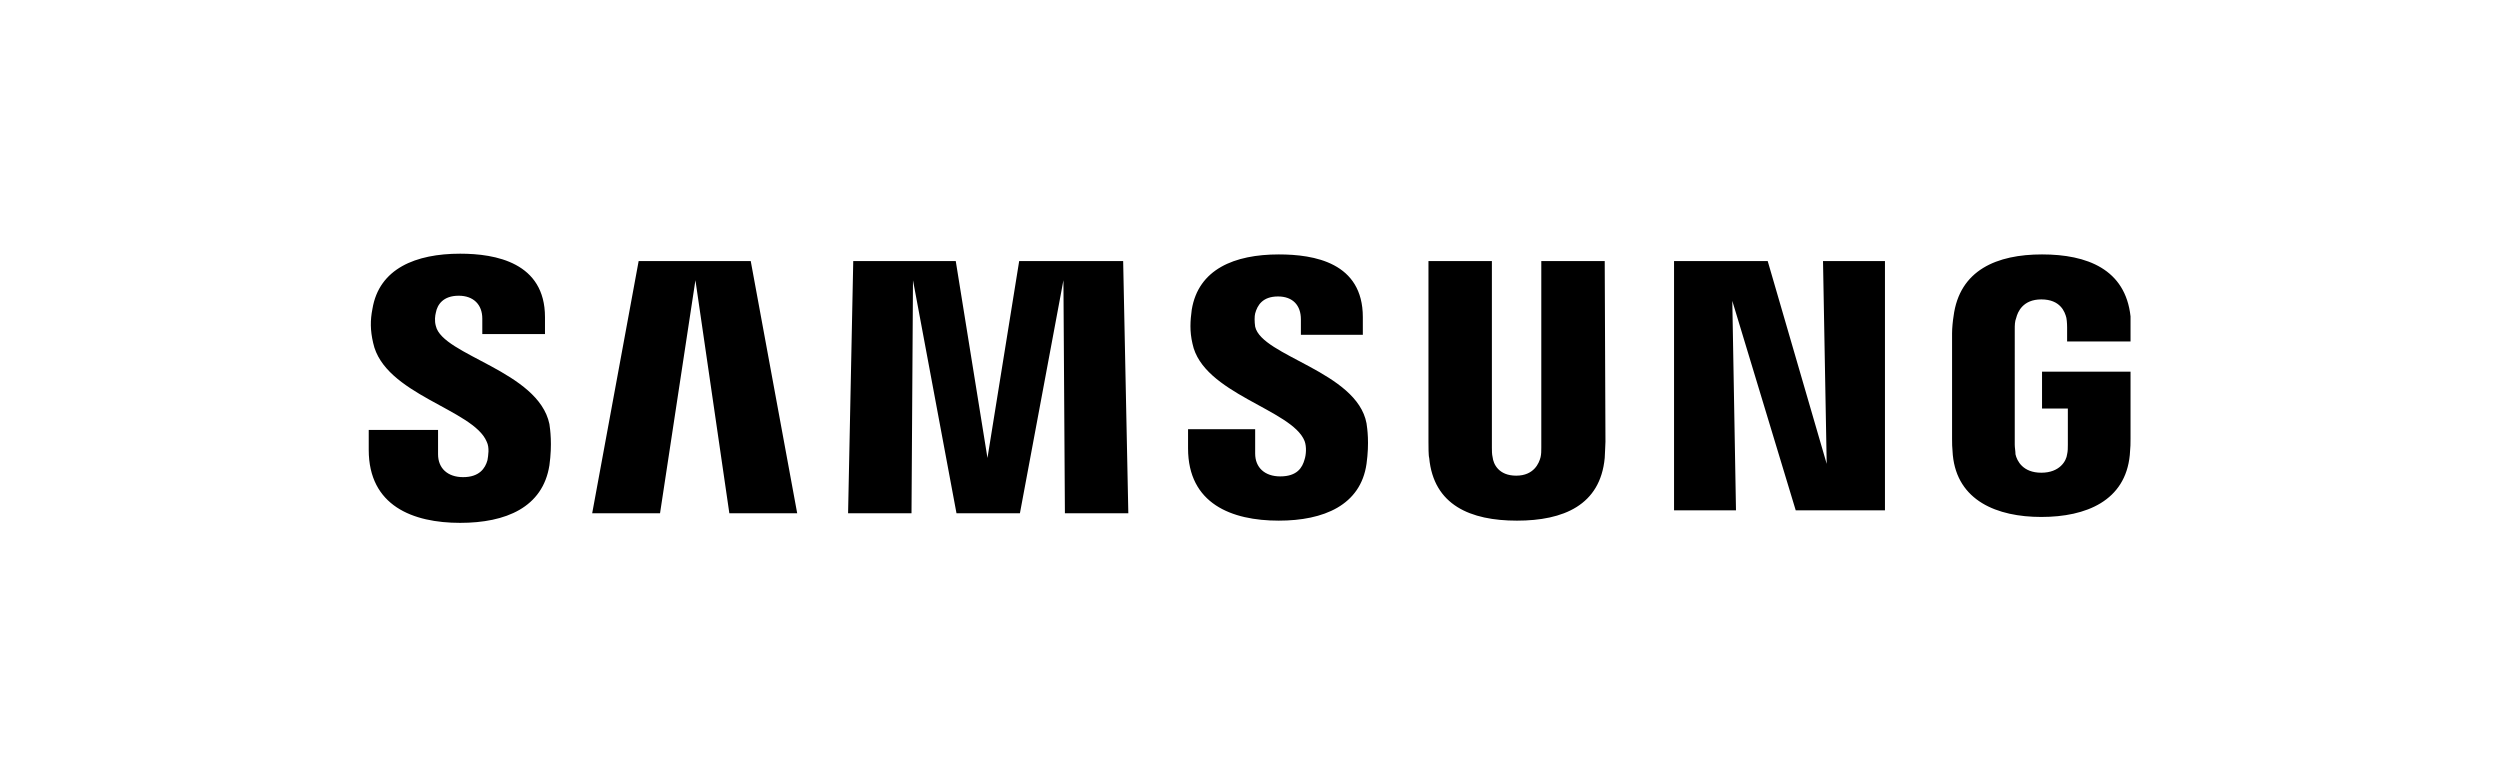 <?xml version="1.0" encoding="utf-8"?>
<!-- Generator: Adobe Illustrator 22.0.1, SVG Export Plug-In . SVG Version: 6.00 Build 0)  -->
<svg version="1.1" id="Laag_1" xmlns="http://www.w3.org/2000/svg" xmlns:xlink="http://www.w3.org/1999/xlink" x="0px" y="0px"
	 viewBox="0 0 339 103" style="enable-background:new 0 0 339 103;" xml:space="preserve">
<g id="samsung">
	<path d="M59.1,44.2c-0.2-0.7-0.1-1.4,0-1.8c0.2-1.1,1-2.3,3.1-2.3c2,0,3.2,1.2,3.2,3.1c0,0.6,0,2.1,0,2.1h8.5V43
		c0-7.4-6.7-8.6-11.5-8.6c-6,0-11,2-11.9,7.5c-0.3,1.5-0.3,2.9,0.1,4.6c1.5,7,13.6,9,15.4,13.4c0.4,0.8,0.2,1.9,0.1,2.5
		c-0.3,1.1-1.1,2.3-3.3,2.3c-2.1,0-3.4-1.2-3.4-3.1v-3.3H50V61c0,7.6,6,9.9,12.4,9.9c6.2,0,11.2-2.1,12.1-7.8c0.4-2.9,0.1-4.9,0-5.6
		C73,50.3,60,48.2,59.1,44.2z M170.2,44.3c-0.1-0.7-0.1-1.4,0-1.8c0.3-1.1,1-2.3,3.1-2.3c2,0,3.1,1.2,3.1,3.1c0,0.6,0,2.1,0,2.1h8.4
		V43c0-7.4-6.6-8.5-11.4-8.5c-6,0-10.9,2-11.8,7.5c-0.2,1.5-0.3,2.9,0.1,4.6c1.4,6.8,13.5,8.9,15.2,13.2c0.3,0.8,0.2,1.9,0,2.5
		c-0.3,1.1-1,2.3-3.3,2.3c-2.1,0-3.4-1.2-3.4-3.1v-3.3h-9.1v2.6c0,7.5,5.9,9.8,12.3,9.8c6.1,0,11.1-2.1,11.9-7.7
		c0.4-2.9,0.1-4.8,0-5.5C184,50.4,171.1,48.3,170.2,44.3z M247.7,62.9l-8-27.5H227v33.8h8.4l-0.5-28.4l8.6,28.4h12.1V35.4h-8.4
		L247.7,62.9z M86.6,35.4l-6.3,34.2h9.2L94.3,38l4.6,31.6h9.2l-6.3-34.2C101.8,35.4,86.6,35.4,86.6,35.4z M138.2,35.4l-4.3,26.7
		l-4.3-26.7h-13.9L115,69.6h8.6l0.2-31.6l5.9,31.6h8.6l5.9-31.6l0.2,31.6h8.6l-0.7-34.2C152.1,35.4,138.2,35.4,138.2,35.4z
		 M217.6,35.4H209v25.3c0,0.4,0,0.9-0.1,1.3c-0.2,0.8-0.9,2.5-3.3,2.5c-2.4,0-3.1-1.6-3.2-2.5c-0.1-0.4-0.1-0.9-0.1-1.3V35.4h-8.6
		v24.5c0,0.6,0,1.9,0.1,2.2c0.6,6.4,5.6,8.5,11.9,8.5s11.3-2.1,11.9-8.5c0-0.4,0.1-1.6,0.1-2.2L217.6,35.4L217.6,35.4z M276.9,50.4
		v5h3.5v4.9c0,0.4,0,0.9-0.1,1.3c-0.1,0.9-1,2.5-3.5,2.5s-3.3-1.6-3.5-2.5c0-0.4-0.1-0.9-0.1-1.3V44.7c0-0.6,0-1.1,0.2-1.6
		c0.2-0.8,0.9-2.5,3.4-2.5c2.6,0,3.2,1.7,3.4,2.5c0.1,0.5,0.1,1.3,0.1,1.3v1.9h8.6v-1.1c0,0,0-1.2,0-2.3c-0.7-6.4-5.9-8.4-12-8.4
		s-11.2,2.1-12,8.4c-0.1,0.6-0.2,1.6-0.2,2.3v14.3c0,0.6,0,1.1,0.1,2.2c0.6,6.2,6,8.4,12,8.4c6.1,0,11.4-2.2,12-8.4
		c0.1-1.1,0.1-1.6,0.1-2.2v-9.1H276.9z"/>
</g>
</svg>
